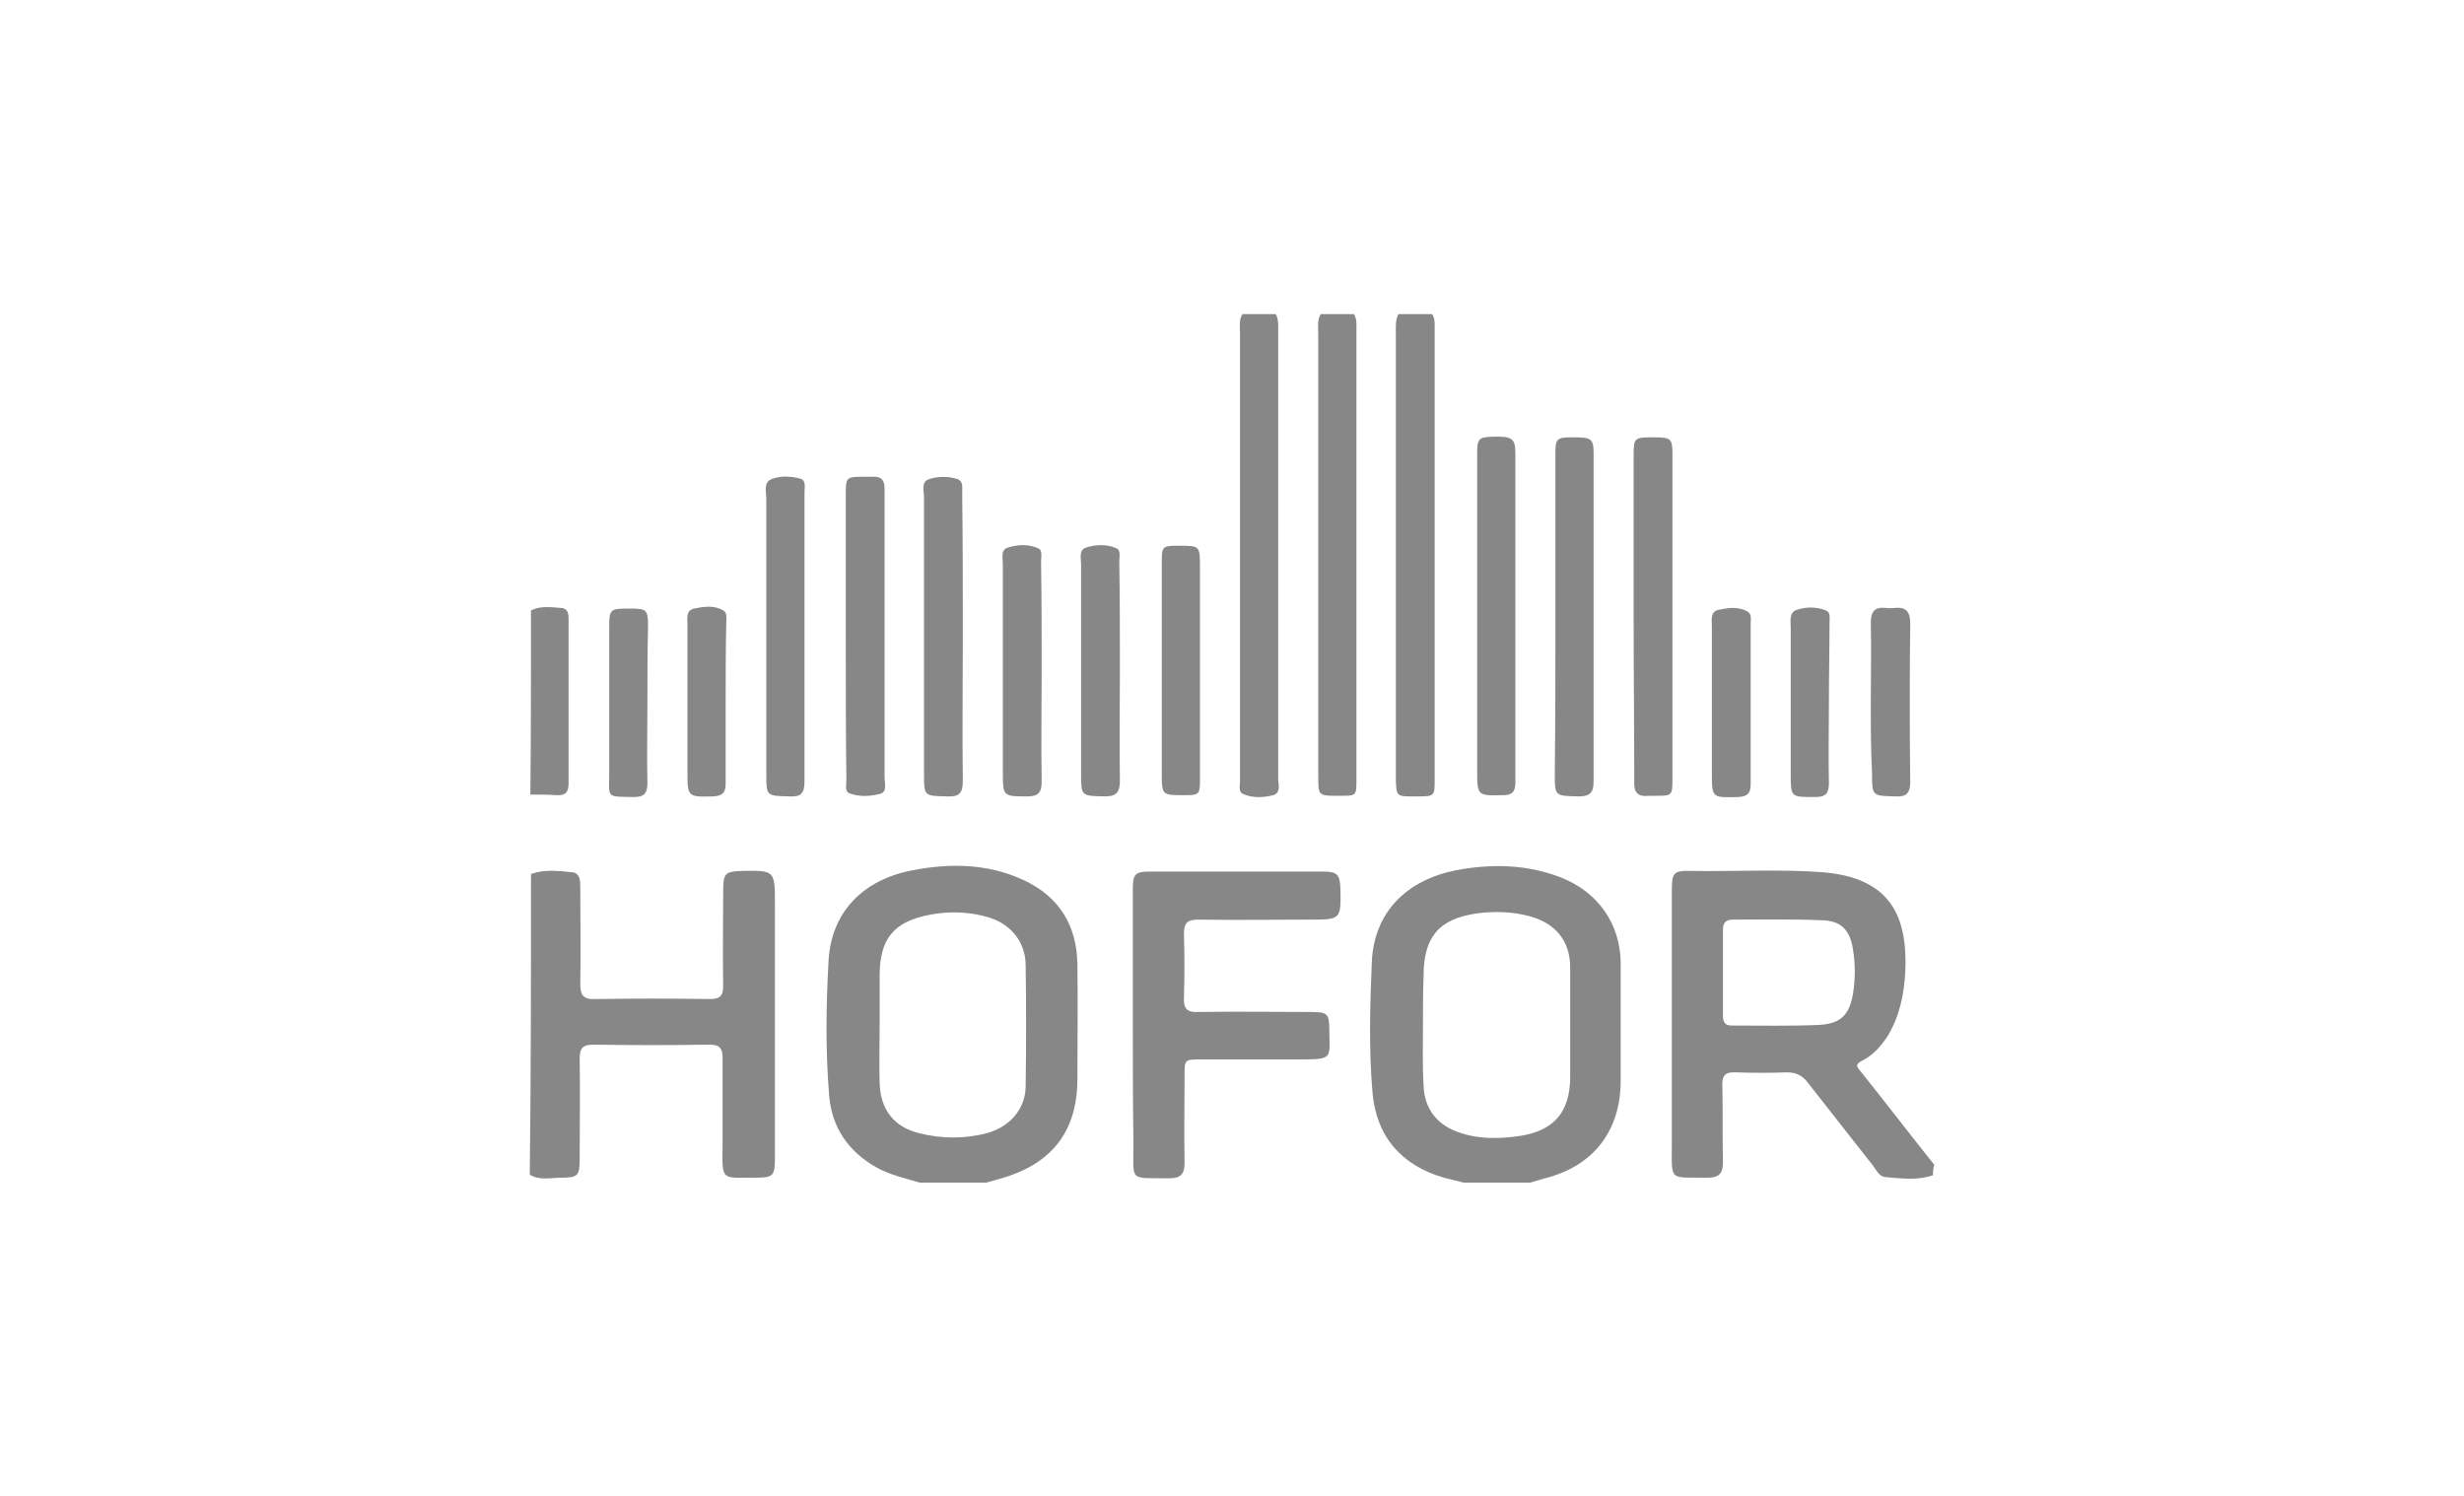 <?xml version="1.0" encoding="utf-8"?>
<!-- Generator: Adobe Illustrator 27.2.0, SVG Export Plug-In . SVG Version: 6.00 Build 0)  -->
<svg version="1.1" id="Försäkringskassan" xmlns="http://www.w3.org/2000/svg" xmlns:xlink="http://www.w3.org/1999/xlink"
	 x="0px" y="0px" viewBox="0 0 400 242.9" style="enable-background:new 0 0 400 242.9;" xml:space="preserve">
<style type="text/css">
	.st0{fill:#878787;}
</style>
<g>
	<path class="st0" d="M313.8,190.8c-2.6,0.9-5.2,0.5-7.8,0.3c-0.9-0.1-1.4-1.1-1.9-1.8c-3.5-4.5-7.1-9-10.6-13.5
		c-0.9-1.2-1.9-1.7-3.4-1.7c-2.8,0.1-5.5,0.1-8.3,0c-1.7-0.1-2.3,0.5-2.2,2.2c0.1,4.2,0,8.4,0.1,12.5c0,1.7-0.7,2.4-2.4,2.4
		c-6.5-0.1-5.9,0.8-5.9-5.8c0-13.6,0-27.1,0-40.6c0-3.2,0.2-3.5,3.4-3.4c7,0.1,14-0.3,21,0.2c11.1,0.9,13.9,7.1,13.5,16.2
		c-0.2,3.6-0.9,7.1-2.8,10.3c-1.1,1.7-2.4,3.2-4.2,4.1c-1.2,0.6-0.9,1-0.2,1.8c4,5,7.9,10.1,11.9,15.1
		C313.8,189.8,313.8,190.3,313.8,190.8z M279.7,157.8c0,2.4,0,4.7,0,7.1c0,1,0.3,1.6,1.4,1.6c4.7,0,9.5,0.1,14.2-0.1
		c3.5-0.2,4.9-1.6,5.5-5c0.4-2.4,0.4-4.9,0-7.3c-0.5-3.2-2-4.7-5.3-4.7c-4.7-0.2-9.5-0.1-14.2-0.1c-1.1,0-1.6,0.5-1.6,1.6
		C279.7,153.1,279.7,155.4,279.7,157.8z"/>
	<path class="st0" d="M237.6,192c-1.1-0.3-2.1-0.5-3.2-0.8c-6.9-2-11-6.7-11.6-13.9c-0.6-7-0.4-14.1-0.1-21.2
		c0.4-8.1,5.7-13.2,13.6-14.8c5.8-1.1,11.6-1,17.2,1.2c6,2.4,9.6,7.6,9.6,14c0,6.3,0,12.6,0,18.9c0,8.2-4.4,13.9-12.3,15.9
		c-0.8,0.2-1.6,0.5-2.4,0.7C244.7,192,241.1,192,237.6,192z M231,166.4L231,166.4c0,3.3-0.1,6.6,0.1,9.8c0.1,3.8,2.2,6.5,5.9,7.7
		c3.2,1.1,6.6,1,9.9,0.5c5.5-0.9,8-4,8-9.6c0-5.9,0-11.8,0-17.7c0-4.3-2.3-7.1-6.4-8.3c-2.9-0.8-5.9-0.9-8.8-0.5
		c-6.2,0.9-8.6,3.9-8.6,10.2C231,161.1,231,163.7,231,166.4z"/>
	<path class="st0" d="M149.3,192c-2.3-0.7-4.7-1.2-6.9-2.4c-4.7-2.6-7.4-6.6-7.8-11.8c-0.6-7.2-0.5-14.5-0.1-21.7
		c0.4-8.1,5.7-13.3,13.6-14.8c6.2-1.2,12.3-1.1,18.1,1.6c5.8,2.7,8.6,7.4,8.7,13.6c0.1,6.2,0,12.4,0,18.7c0,8.3-4,13.6-12,16
		c-0.9,0.3-1.8,0.5-2.8,0.8C156.6,192,152.9,192,149.3,192z M142.8,166.4L142.8,166.4c0,3.2-0.1,6.3,0,9.4c0.1,4.3,2.3,7.2,6.5,8.2
		c3.6,0.9,7.3,0.9,10.8,0c3.8-1,6.3-3.9,6.4-7.5c0.1-6.7,0.1-13.3,0-20c-0.1-3.6-2.4-6.4-5.8-7.5c-3.2-1-6.5-1.1-9.7-0.5
		c-5.9,1.1-8.2,3.9-8.2,9.9C142.8,161,142.8,163.7,142.8,166.4z"/>
	<path class="st0" d="M86.2,141.9c2.2-0.8,4.4-0.5,6.6-0.3c1.4,0.1,1.4,1.4,1.4,2.5c0,5.2,0.1,10.4,0,15.6c0,1.9,0.5,2.6,2.5,2.5
		c6.2-0.1,12.3-0.1,18.5,0c1.7,0,2.2-0.5,2.2-2.2c-0.1-5.1,0-10.3,0-15.4c0-2.8,0.3-3.1,3-3.2c5.4-0.1,5.4-0.1,5.4,5.4
		c0,13.7,0,27.3,0,41c0,3.2-0.2,3.4-3.4,3.4c-5.2,0-5.2,0.6-5.1-5.1c0-4.8,0-9.6,0-14.4c0-1.6-0.6-2.1-2.1-2.1
		c-6.3,0.1-12.6,0.1-18.9,0c-1.8,0-2.2,0.7-2.2,2.3c0.1,5.4,0,10.9,0,16.3c0,2.7-0.3,3-3,3c-1.7,0-3.5,0.5-5.1-0.5
		C86.2,174.5,86.2,158.2,86.2,141.9z"/>
	<path class="st0" d="M207.1,51c0.5,0.9,0.4,1.9,0.4,2.8c0,24.2,0,48.4,0,72.6c0,0.9,0.5,2.3-0.8,2.7c-1.6,0.4-3.4,0.5-4.9-0.2
		c-0.8-0.3-0.5-1.4-0.5-2.1c0-8,0-15.9,0-23.9c0-16.3,0-32.6,0-48.9c0-1-0.2-2.1,0.4-3C203.5,51,205.3,51,207.1,51z"/>
	<path class="st0" d="M219.8,51c0.5,0.8,0.4,1.7,0.4,2.6c0,24.3,0,48.6,0,73c0,2.6,0,2.6-2.7,2.6c-0.1,0-0.1,0-0.2,0
		c-3.3,0-3.3,0-3.3-3.2c0-23.9,0-47.9,0-71.8c0-1.1-0.2-2.2,0.4-3.2C216.2,51,218,51,219.8,51z"/>
	<path class="st0" d="M232.5,51c0.5,0.8,0.4,1.7,0.4,2.6c0,24.3,0,48.6,0,73c0,2.6,0,2.7-2.7,2.7c-0.3,0-0.6,0-1,0
		c-2.4,0-2.5-0.1-2.6-2.5c0-3.7,0-7.3,0-11c0-20.5,0-41.1,0-61.6c0-1.1-0.1-2.2,0.4-3.2C228.9,51,230.7,51,232.5,51z"/>
	<path class="st0" d="M86.2,99.1c1.6-0.8,3.3-0.5,4.9-0.4c1.3,0.1,1.2,1.3,1.2,2.2c0,5.8,0,11.7,0,17.5c0,2.9,0,5.9,0,8.8
		c0,1.4-0.5,2-2,1.9c-1.4-0.1-2.8-0.1-4.2-0.1C86.2,119.2,86.2,109.1,86.2,99.1z"/>
	<path class="st0" d="M183.9,166.4c0-7.4,0-14.8,0-22.1c0-2.4,0.4-2.8,2.8-2.8c9.4,0,18.7,0,28.1,0c2.3,0,2.7,0.5,2.8,2.7
		c0.1,5.1,0.1,5.1-5,5.1c-6,0-12,0.1-18.1,0c-1.8,0-2.3,0.6-2.3,2.3c0.1,3.5,0.1,6.9,0,10.4c-0.1,1.7,0.5,2.4,2.3,2.3
		c6.1-0.1,12.2,0,18.3,0c2.7,0,3,0.3,3,2.9c0,4.6,0.8,4.8-4.8,4.8c-5.3,0-10.6,0-16,0c-2.7,0-2.7,0-2.7,2.6c0,4.7-0.1,9.5,0,14.2
		c0,1.8-0.6,2.5-2.5,2.5c-6.6-0.1-5.8,0.7-5.8-5.7C183.9,179.2,183.9,172.8,183.9,166.4z"/>
	<path class="st0" d="M265.2,100.3c0-8.9,0-17.7,0-26.6c0-2.6,0.2-2.7,3.2-2.7c2.9,0,3.1,0.2,3.1,2.8c0,17.6,0,35.2,0,52.7
		c0,2.7-0.1,2.7-2.7,2.7c-0.4,0-0.8,0-1.1,0c-1.8,0.2-2.5-0.5-2.4-2.4C265.3,118,265.2,109.1,265.2,100.3z"/>
	<path class="st0" d="M252.5,100.1c0-8.8,0-17.6,0-26.4c0-2.5,0.2-2.7,2.8-2.7c3.1,0,3.4,0.2,3.4,2.7c0,17.7,0,35.4,0,53.2
		c0,1.9-0.7,2.4-2.5,2.4c-3.8-0.1-3.8,0-3.8-3.8C252.5,117,252.5,108.5,252.5,100.1z"/>
	<path class="st0" d="M239.8,100.1c0-8.8,0-17.6,0-26.4c0-2.5,0.2-2.7,2.5-2.8c3.2-0.1,3.7,0.3,3.7,2.7c0,17.8,0,35.7,0,53.5
		c0,1.5-0.6,2-2,2c-4.2,0.1-4.2,0.1-4.2-4.1C239.8,116.8,239.8,108.5,239.8,100.1z"/>
	<path class="st0" d="M130.6,103.6c0,7.8,0,15.5,0,23.3c0,1.9-0.6,2.5-2.4,2.4c-3.8-0.1-3.8,0-3.8-3.7c0-14.9,0-29.8,0-44.6
		c0-1.1-0.5-2.6,0.8-3.2c1.5-0.6,3.2-0.5,4.7-0.1c1,0.3,0.7,1.4,0.7,2.2c0,7.5,0,15,0,22.5C130.6,102.8,130.6,103.2,130.6,103.6z"/>
	<path class="st0" d="M137.3,103.3c0-7.7,0-15.4,0-23.1c0-2.7,0.1-2.8,2.9-2.8c0.5,0,0.9,0,1.4,0c1.4-0.1,2,0.5,2,1.9
		c0,0.4,0,0.8,0,1.1c0,15.3,0,30.5,0,45.8c0,1,0.5,2.4-0.8,2.7c-1.6,0.4-3.3,0.5-4.9-0.1c-0.8-0.3-0.5-1.4-0.5-2.1
		C137.3,119,137.3,111.2,137.3,103.3z"/>
	<path class="st0" d="M156.3,103.5c0,7.8-0.1,15.5,0,23.3c0,2-0.6,2.6-2.6,2.5c-3.7-0.1-3.7,0-3.7-3.8c0-14.9,0-29.9,0-44.8
		c0-1-0.5-2.5,0.8-2.9c1.5-0.5,3.2-0.5,4.7,0c0.9,0.4,0.7,1.4,0.7,2.2C156.3,87.8,156.3,95.7,156.3,103.5z"/>
	<path class="st0" d="M169.1,109c0,6-0.1,11.9,0,17.9c0,1.7-0.5,2.4-2.3,2.4c-4,0-4,0-4-4c0-11.2,0-22.4,0-33.7c0-1-0.4-2.3,0.8-2.7
		c1.6-0.5,3.3-0.6,4.9,0.1c0.8,0.3,0.5,1.4,0.5,2.1C169.1,97.1,169.1,103,169.1,109z"/>
	<path class="st0" d="M181.8,109c0,5.9-0.1,11.8,0,17.7c0,1.9-0.5,2.6-2.5,2.6c-3.8-0.1-3.8,0-3.8-3.8c0-11.3,0-22.6,0-33.9
		c0-1-0.4-2.3,0.8-2.7c1.6-0.5,3.3-0.6,4.9,0.1c0.8,0.3,0.5,1.4,0.5,2.1C181.8,97.1,181.8,103,181.8,109z"/>
	<path class="st0" d="M188.6,108.8c0-5.8,0-11.7,0-17.5c0-2.6,0.1-2.7,2.7-2.7c3.5,0,3.5,0,3.5,3.5c0,11.5,0,23,0,34.4
		c0,2.5-0.1,2.6-2.6,2.6c-3.6,0-3.6,0-3.6-3.7C188.6,120,188.6,114.4,188.6,108.8z"/>
	<path class="st0" d="M303.7,114c0-4.3,0.1-8.6,0-12.9c0-1.9,0.7-2.6,2.5-2.4c0.5,0.1,0.9,0,1.4,0c1.9-0.2,2.5,0.7,2.5,2.5
		c-0.1,8.6-0.1,17.2,0,25.8c0,1.7-0.6,2.4-2.3,2.3c-3.9-0.1-3.9,0-3.9-3.8C303.7,121.6,303.7,117.8,303.7,114z"/>
	<path class="st0" d="M105.1,114.2c0,4.3-0.1,8.6,0,12.9c0,1.7-0.5,2.3-2.2,2.3c-4.6-0.1-4,0.3-4-4.1c0-7.9,0-15.8,0-23.6
		c0-2.8,0.2-2.9,3.2-2.9c2.9,0,3.1,0.1,3.1,3C105.1,105.8,105.1,110,105.1,114.2z"/>
	<path class="st0" d="M117.8,114.1c0,4.4,0,8.7,0,13.1c0,1.5-0.5,2-2,2.1c-4.2,0.1-4.2,0.1-4.2-4.1c0-7.9,0-15.9,0-23.8
		c0-1-0.3-2.3,1.1-2.6c1.5-0.3,3.2-0.6,4.7,0.3c0.7,0.4,0.5,1.3,0.5,2C117.8,105.4,117.8,109.8,117.8,114.1z"/>
	<path class="st0" d="M284.2,114c0,4.4,0,8.8,0,13.3c0,1.5-0.5,2-2,2.1c-4.3,0.1-4.3,0.2-4.3-4c0-7.9,0-15.9,0-23.8
		c0-1-0.3-2.3,1.1-2.6c1.5-0.3,3.2-0.6,4.7,0.3c0.7,0.4,0.5,1.3,0.5,2C284.2,105.4,284.2,109.7,284.2,114z"/>
	<path class="st0" d="M296.9,114c0,4.4-0.1,8.7,0,13.1c0,1.7-0.5,2.3-2.2,2.3c-4,0-4,0.1-4-3.9c0-7.9,0-15.7,0-23.6
		c0-1.1-0.3-2.5,1-2.9c1.5-0.5,3.2-0.5,4.7,0.1c0.8,0.3,0.6,1.2,0.6,1.9C297,105.2,296.9,109.6,296.9,114z"/>
</g>
</svg>
